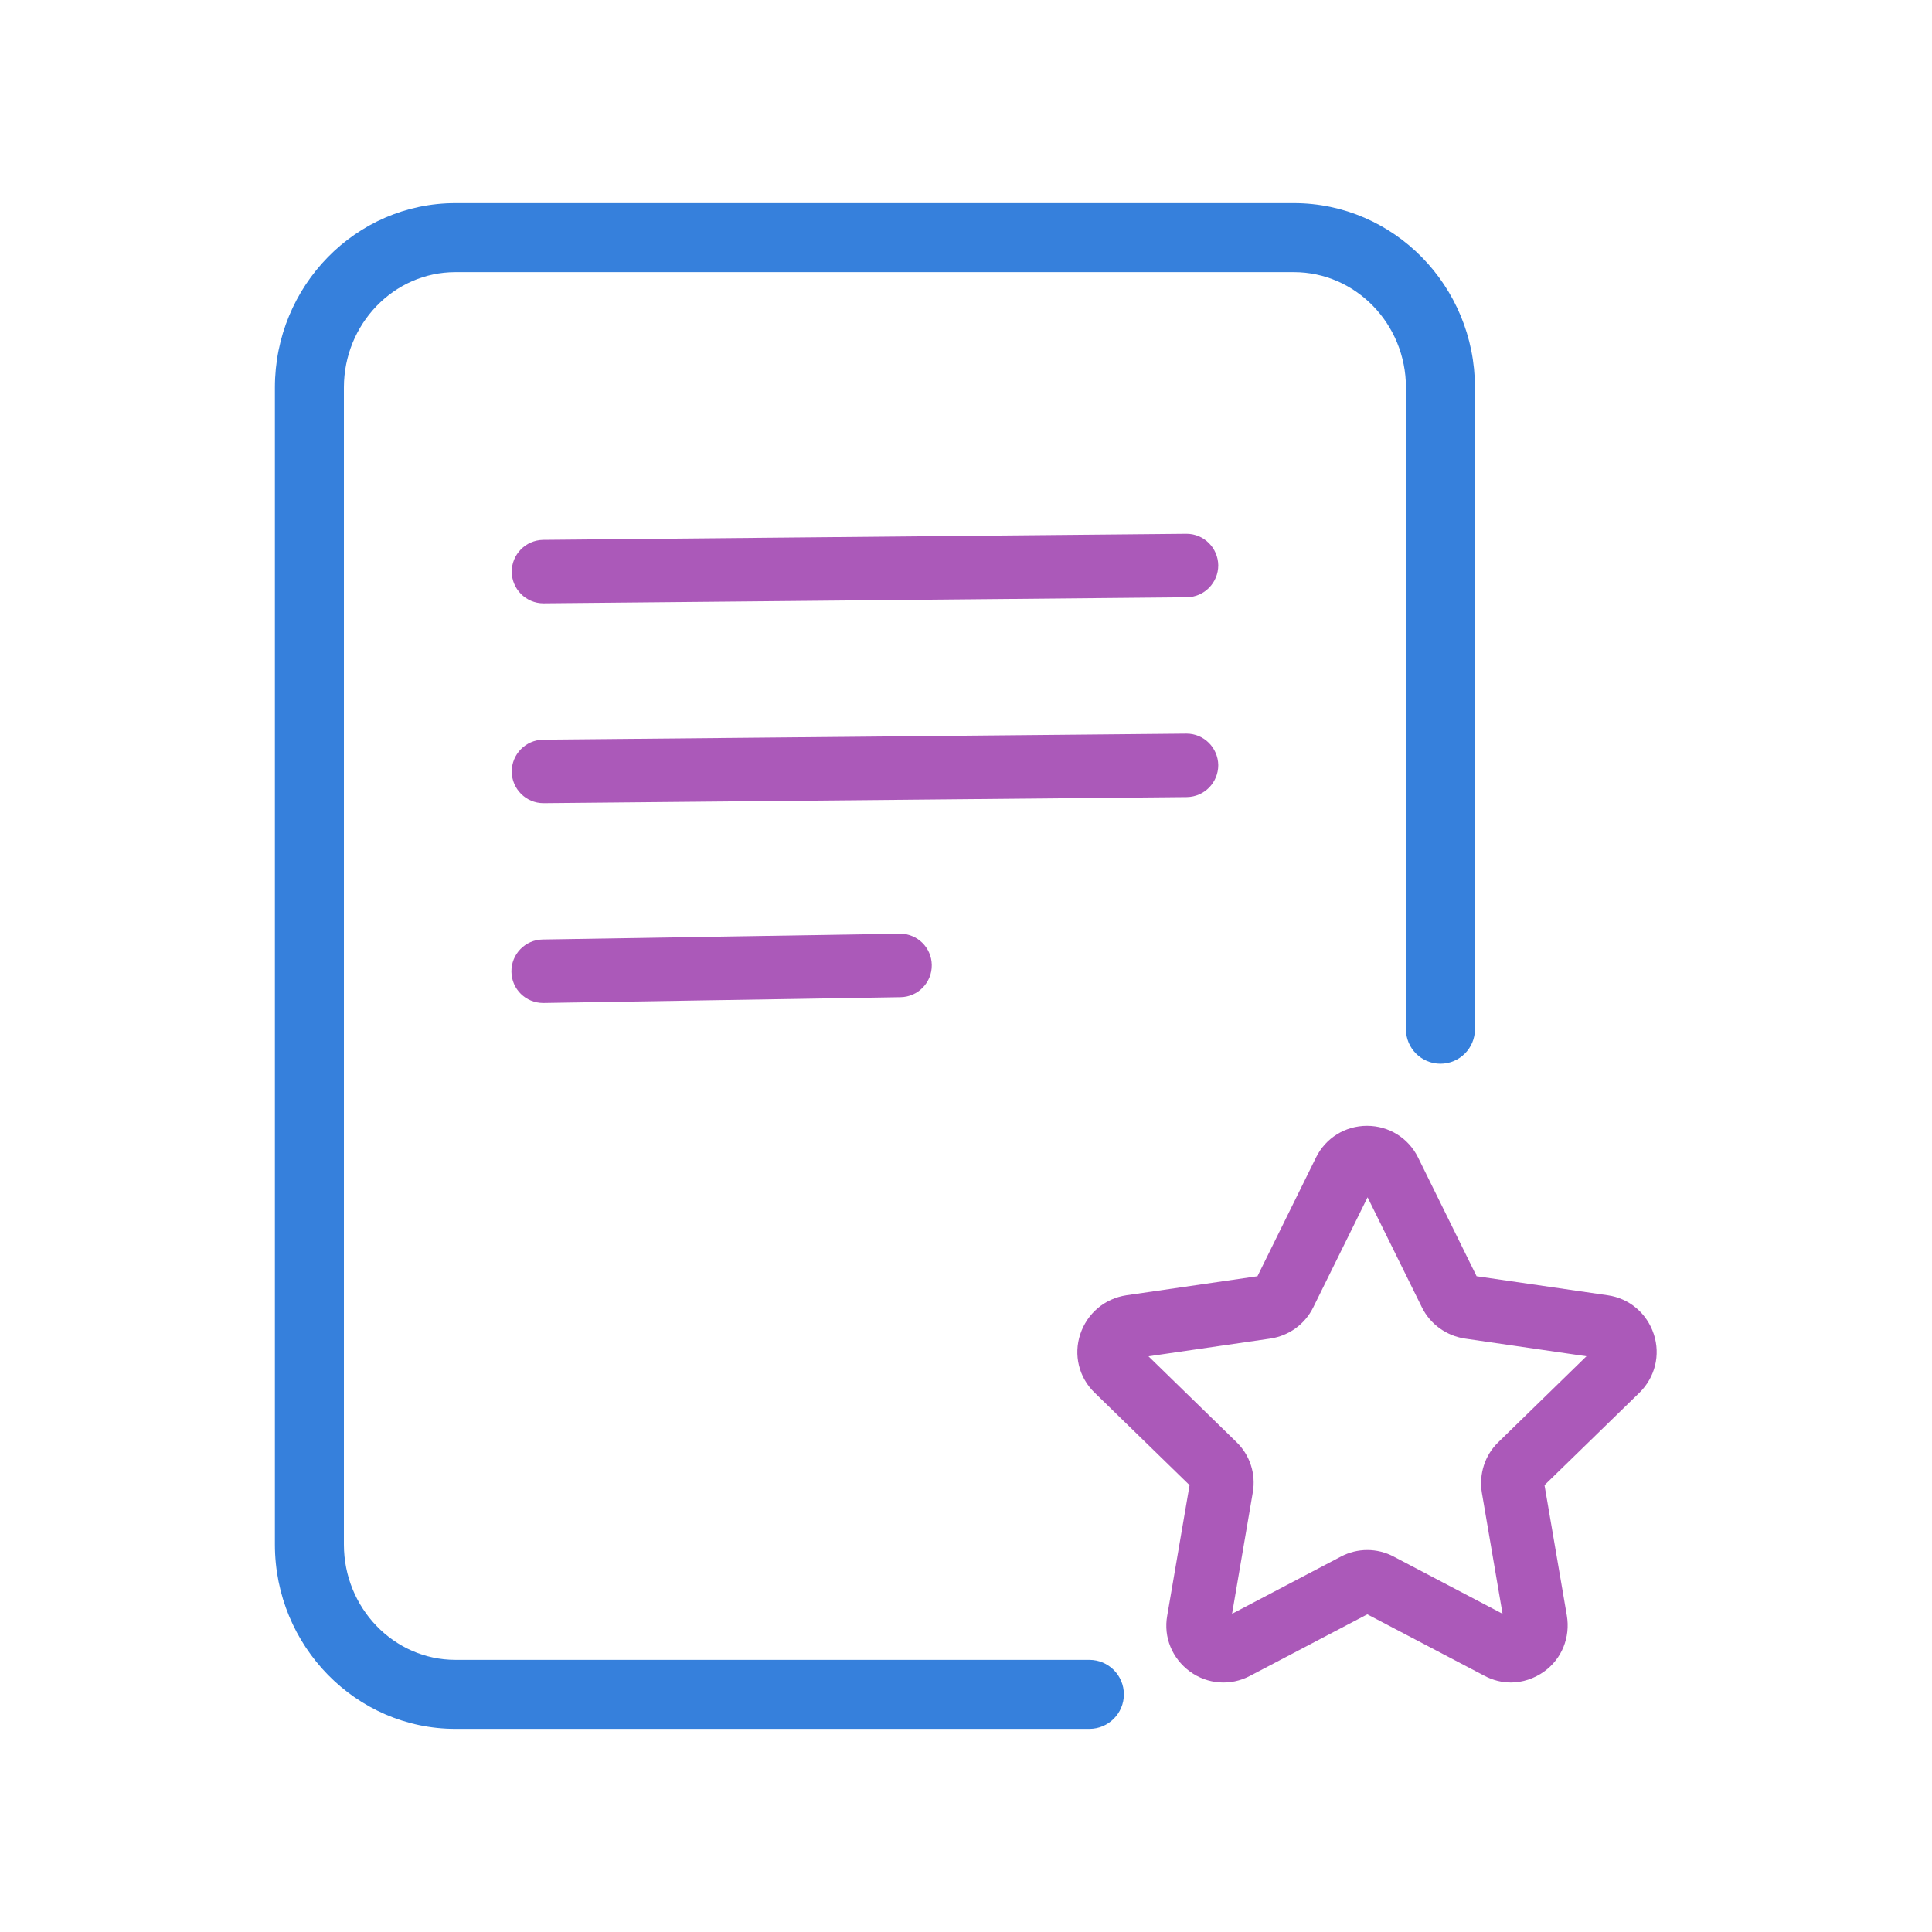 <?xml version="1.0" encoding="UTF-8"?><svg id="Layer_1" xmlns="http://www.w3.org/2000/svg" viewBox="0 0 70 70"><defs><style>.cls-1{fill:#ab59b9;}.cls-2{fill:#3680dc;}.cls-3{fill:#fff;opacity:0;}</style></defs><rect class="cls-3" y="0" width="70" height="70"/><g><path class="cls-2" d="M39.47,62.64H16.5c-3.6,0-6.54-3-6.54-6.68V14.04c0-3.68,2.93-6.68,6.54-6.68h30.38c3.62,0,6.56,3,6.56,6.68v23.25c0,.69-.56,1.25-1.25,1.25s-1.25-.56-1.25-1.25V14.04c0-2.3-1.82-4.18-4.06-4.18H16.5c-2.23,0-4.04,1.88-4.04,4.18V55.96c0,2.3,1.81,4.18,4.04,4.18h22.97c.69,0,1.25,.56,1.25,1.25s-.56,1.25-1.25,1.25Z"/><g><path class="cls-1" d="M19.69,21.86c-.63,0-1.14-.51-1.15-1.14,0-.63,.5-1.15,1.14-1.16l23.3-.22h.01c.63,0,1.14,.51,1.15,1.14,0,.63-.5,1.15-1.14,1.16l-23.3,.22h-.01Z"/><path class="cls-1" d="M19.69,29.1c-.63,0-1.14-.51-1.15-1.14,0-.63,.5-1.15,1.14-1.16l23.3-.22h.01c.63,0,1.14,.51,1.15,1.14,0,.63-.5,1.15-1.14,1.16l-23.3,.22h-.01Z"/><path class="cls-1" d="M19.68,36.34c-.63,0-1.14-.5-1.15-1.13-.01-.64,.5-1.16,1.13-1.17l12.93-.21h.02c.63,0,1.14,.5,1.15,1.13,.01,.64-.5,1.16-1.13,1.17l-12.93,.21h-.02Z"/></g><path class="cls-1" d="M54.75,60.96c-.33,0-.66-.08-.96-.24l-4.25-2.23-4.25,2.23c-.7,.37-1.54,.31-2.18-.16-.64-.47-.96-1.24-.82-2.02l.81-4.73-3.44-3.35c-.57-.55-.77-1.37-.52-2.12s.88-1.29,1.67-1.41l4.75-.69,2.12-4.3c.35-.71,1.06-1.15,1.85-1.15s1.5,.44,1.85,1.15l2.12,4.3,4.75,.69c.78,.11,1.42,.65,1.67,1.41s.04,1.57-.52,2.12l-3.44,3.35,.81,4.73c.13,.78-.18,1.56-.82,2.02-.36,.26-.79,.4-1.21,.4Zm-13.14-11.82l3.19,3.11c.49,.47,.71,1.16,.59,1.83l-.75,4.39,3.94-2.07c.6-.32,1.32-.32,1.92,0l3.94,2.07-.75-4.39c-.11-.67,.11-1.36,.6-1.83l3.19-3.11-4.4-.64c-.67-.1-1.26-.52-1.56-1.13l-1.97-3.99-1.97,3.99c-.3,.61-.88,1.03-1.56,1.13l-4.4,.64Zm1.58,4.75h0Zm12.7,0h0Zm2.05-4.69h0Zm-4.36-2.86h0Zm-4.24-3.39h0Z"/></g></svg>